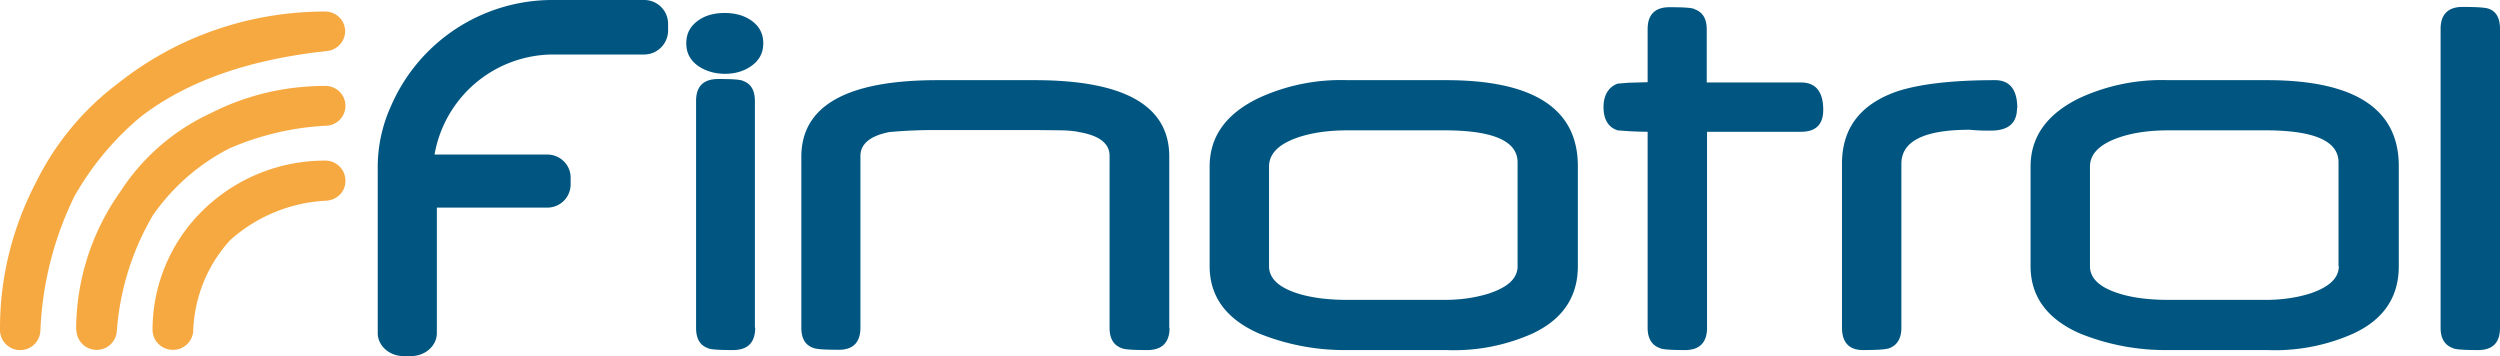 <svg id="a" xmlns="http://www.w3.org/2000/svg" viewBox="0 0 867 123.5"><defs><style>.b{fill:#f7a941}.c{fill:#005681}</style></defs><path class="c" d="M261.9 113.7c0 5.1-2.6 7.7-7.7 7.7s-8-.2-8.8-.7c-2.7-1-4-3.3-4-7V35c0-5 2.5-7.6 7.7-7.6s7.8.2 8.7.7c2.7 1 4 3.3 4 7v78.5Zm2.8-98.7c0 3.4-1.4 6-4.3 8-2.5 1.7-5.5 2.6-9 2.6s-6.7-1-9.1-2.6c-2.9-2-4.3-4.6-4.3-8s1.4-6 4.3-8c2.4-1.7 5.5-2.5 9-2.5s6.6.8 9.1 2.5c2.9 2 4.3 4.6 4.3 8ZM405.6 113.7c0 5.1-2.6 7.7-7.7 7.7s-8.1-.2-9-.7c-2.7-1-4.1-3.3-4.1-7V54c0-4.2-3.5-7-10.6-8.2-1.2-.3-3.1-.5-5.7-.6l-9.7-.1h-35.5a173.7 173.7 0 0 0-14.9.7c-6.6 1.3-10 4.1-10 8.3v59.5c0 5.1-2.5 7.7-7.5 7.7s-8-.2-9-.7c-2.7-1-4-3.3-4-7V54.4c0-17.7 15.7-26.6 47.2-26.6h33.7c31.1 0 46.7 8.8 46.7 26.5v59.4ZM526.3 92.3v-36c0-7.4-8.5-11.1-25.4-11.1h-33.5c-6.2 0-11.8.7-16.8 2.3-7 2.3-10.5 5.7-10.5 10.3v34.5c0 4.4 3.6 7.6 10.7 9.7 4.8 1.4 10.4 2 16.7 2H501c5.4 0 10.5-.7 15.3-2.2 6.7-2.2 10-5.3 10-9.5m20.9 0c0 10.7-5.3 18.5-15.8 23.4a66.8 66.8 0 0 1-29.9 5.7h-34.2a79 79 0 0 1-30.8-5.8c-11.3-5-17-12.8-17-23.3V57.8c0-10.4 5.6-18.3 17-23.8a68 68 0 0 1 30.7-6.2h34.3c30.5 0 45.7 10 45.7 29.8v34.7ZM632.3 38.1c0 5.1-2.6 7.6-7.7 7.6H592v68c0 5.1-2.6 7.7-7.6 7.7s-8-.2-8.8-.7c-2.8-1-4.2-3.4-4.2-7v-68a124 124 0 0 1-10.4-.5c-3.2-1-4.9-3.8-4.9-8s1.7-7 4.9-8.2l3.7-.3 6.7-.2V10.1c0-5 2.5-7.6 7.6-7.6s8 .2 8.7.7c2.8 1 4.2 3.3 4.2 7v18.4h32.7c5.1 0 7.7 3.2 7.7 9.5M699.5 37.5c0 5.2-3 7.8-9.1 7.8a65.8 65.8 0 0 1-7.3-.3c-15.9 0-23.7 4-23.7 11.8v56.9c0 3.7-1.5 6.1-4.3 7.1-1.2.4-4.2.6-9 .6s-7.3-2.6-7.3-7.8V56.8c0-12.2 6.2-20.5 18.8-25 7.7-2.6 19.1-4 34.3-4 5 0 7.7 3.2 7.7 9.7M811 92.3v-36c0-7.4-8.4-11.1-25.4-11.1h-33.4c-6.3 0-11.9.7-16.8 2.3-7 2.3-10.6 5.7-10.6 10.3v34.5c0 4.4 3.6 7.6 10.8 9.7 4.7 1.4 10.3 2 16.7 2h33.4c5.4 0 10.6-.7 15.4-2.2 6.6-2.2 10-5.3 10-9.5m20.8 0c0 10.7-5.2 18.5-15.8 23.4a66.8 66.8 0 0 1-29.9 5.7H752a79 79 0 0 1-30.8-5.8c-11.3-5-17-12.8-17-23.3V57.8c0-10.4 5.7-18.3 17-23.8a68 68 0 0 1 30.7-6.2h34.3c30.5 0 45.7 10 45.7 29.8v34.7ZM867 113.7c0 5.1-2.5 7.7-7.6 7.7s-8-.2-8.8-.7c-2.8-1-4.2-3.4-4.2-7V10c0-5 2.6-7.6 7.6-7.6 4.8 0 7.8.2 9 .6 2.7.9 4 3.3 4 7v103.6Z"/><path class="b" d="M0 114v-.2C0 95.5 4.6 78.3 12.6 63a96 96 0 0 1 28.6-34.3C60.4 13.5 85 4.2 112 4h.7c3.9 0 7 3 7 6.9a7 7 0 0 1-6.3 6.8c-26.1 2.8-48 10-64.6 22.8a100 100 0 0 0-23 27.6A116.6 116.6 0 0 0 14 114.9a7 7 0 0 1-7.4 6.5A7 7 0 0 1 0 114"/><path class="b" d="M26.4 114.5a83 83 0 0 1 15.3-48A74.5 74.5 0 0 1 73 39.3c11.9-6.1 25.4-9.5 39.8-9.5a6.9 6.9 0 1 1 .2 13.8 96.6 96.6 0 0 0-33.3 7.8A72.4 72.4 0 0 0 53 74.7a92.6 92.6 0 0 0-12.5 40.4 7 7 0 0 1-7.7 6.2 7 7 0 0 1-6.3-6.8Z"/><path class="b" d="M52.9 114.5a58 58 0 0 1 17.5-41.6 60.4 60.4 0 0 1 42.4-17.2c3.9 0 7 3.1 7 7s-3 6.7-6.7 6.9a53.9 53.9 0 0 0-33.3 13.7A49.1 49.1 0 0 0 67 115a7 7 0 0 1-7.6 6.3 7 7 0 0 1-6.5-6.8Z"/><path d="M191.7 0a61 61 0 0 0-56.2 37 51.1 51.1 0 0 0-4.5 21.8v56.7c0 4.4 4 8 9 8h2.5c5 0 9-3.6 9-8V72h38.3c4.5 0 8.1-3.6 8.1-8.1v-2.3c0-4.4-3.6-8-8.1-8h-39.1a41.9 41.9 0 0 1 41.1-34.7h31.6c4.6 0 8.3-3.8 8.3-8.3V8.3c0-4.6-3.7-8.3-8.3-8.3h-31.7" fill-rule="evenodd" fill="#005681"/></svg>